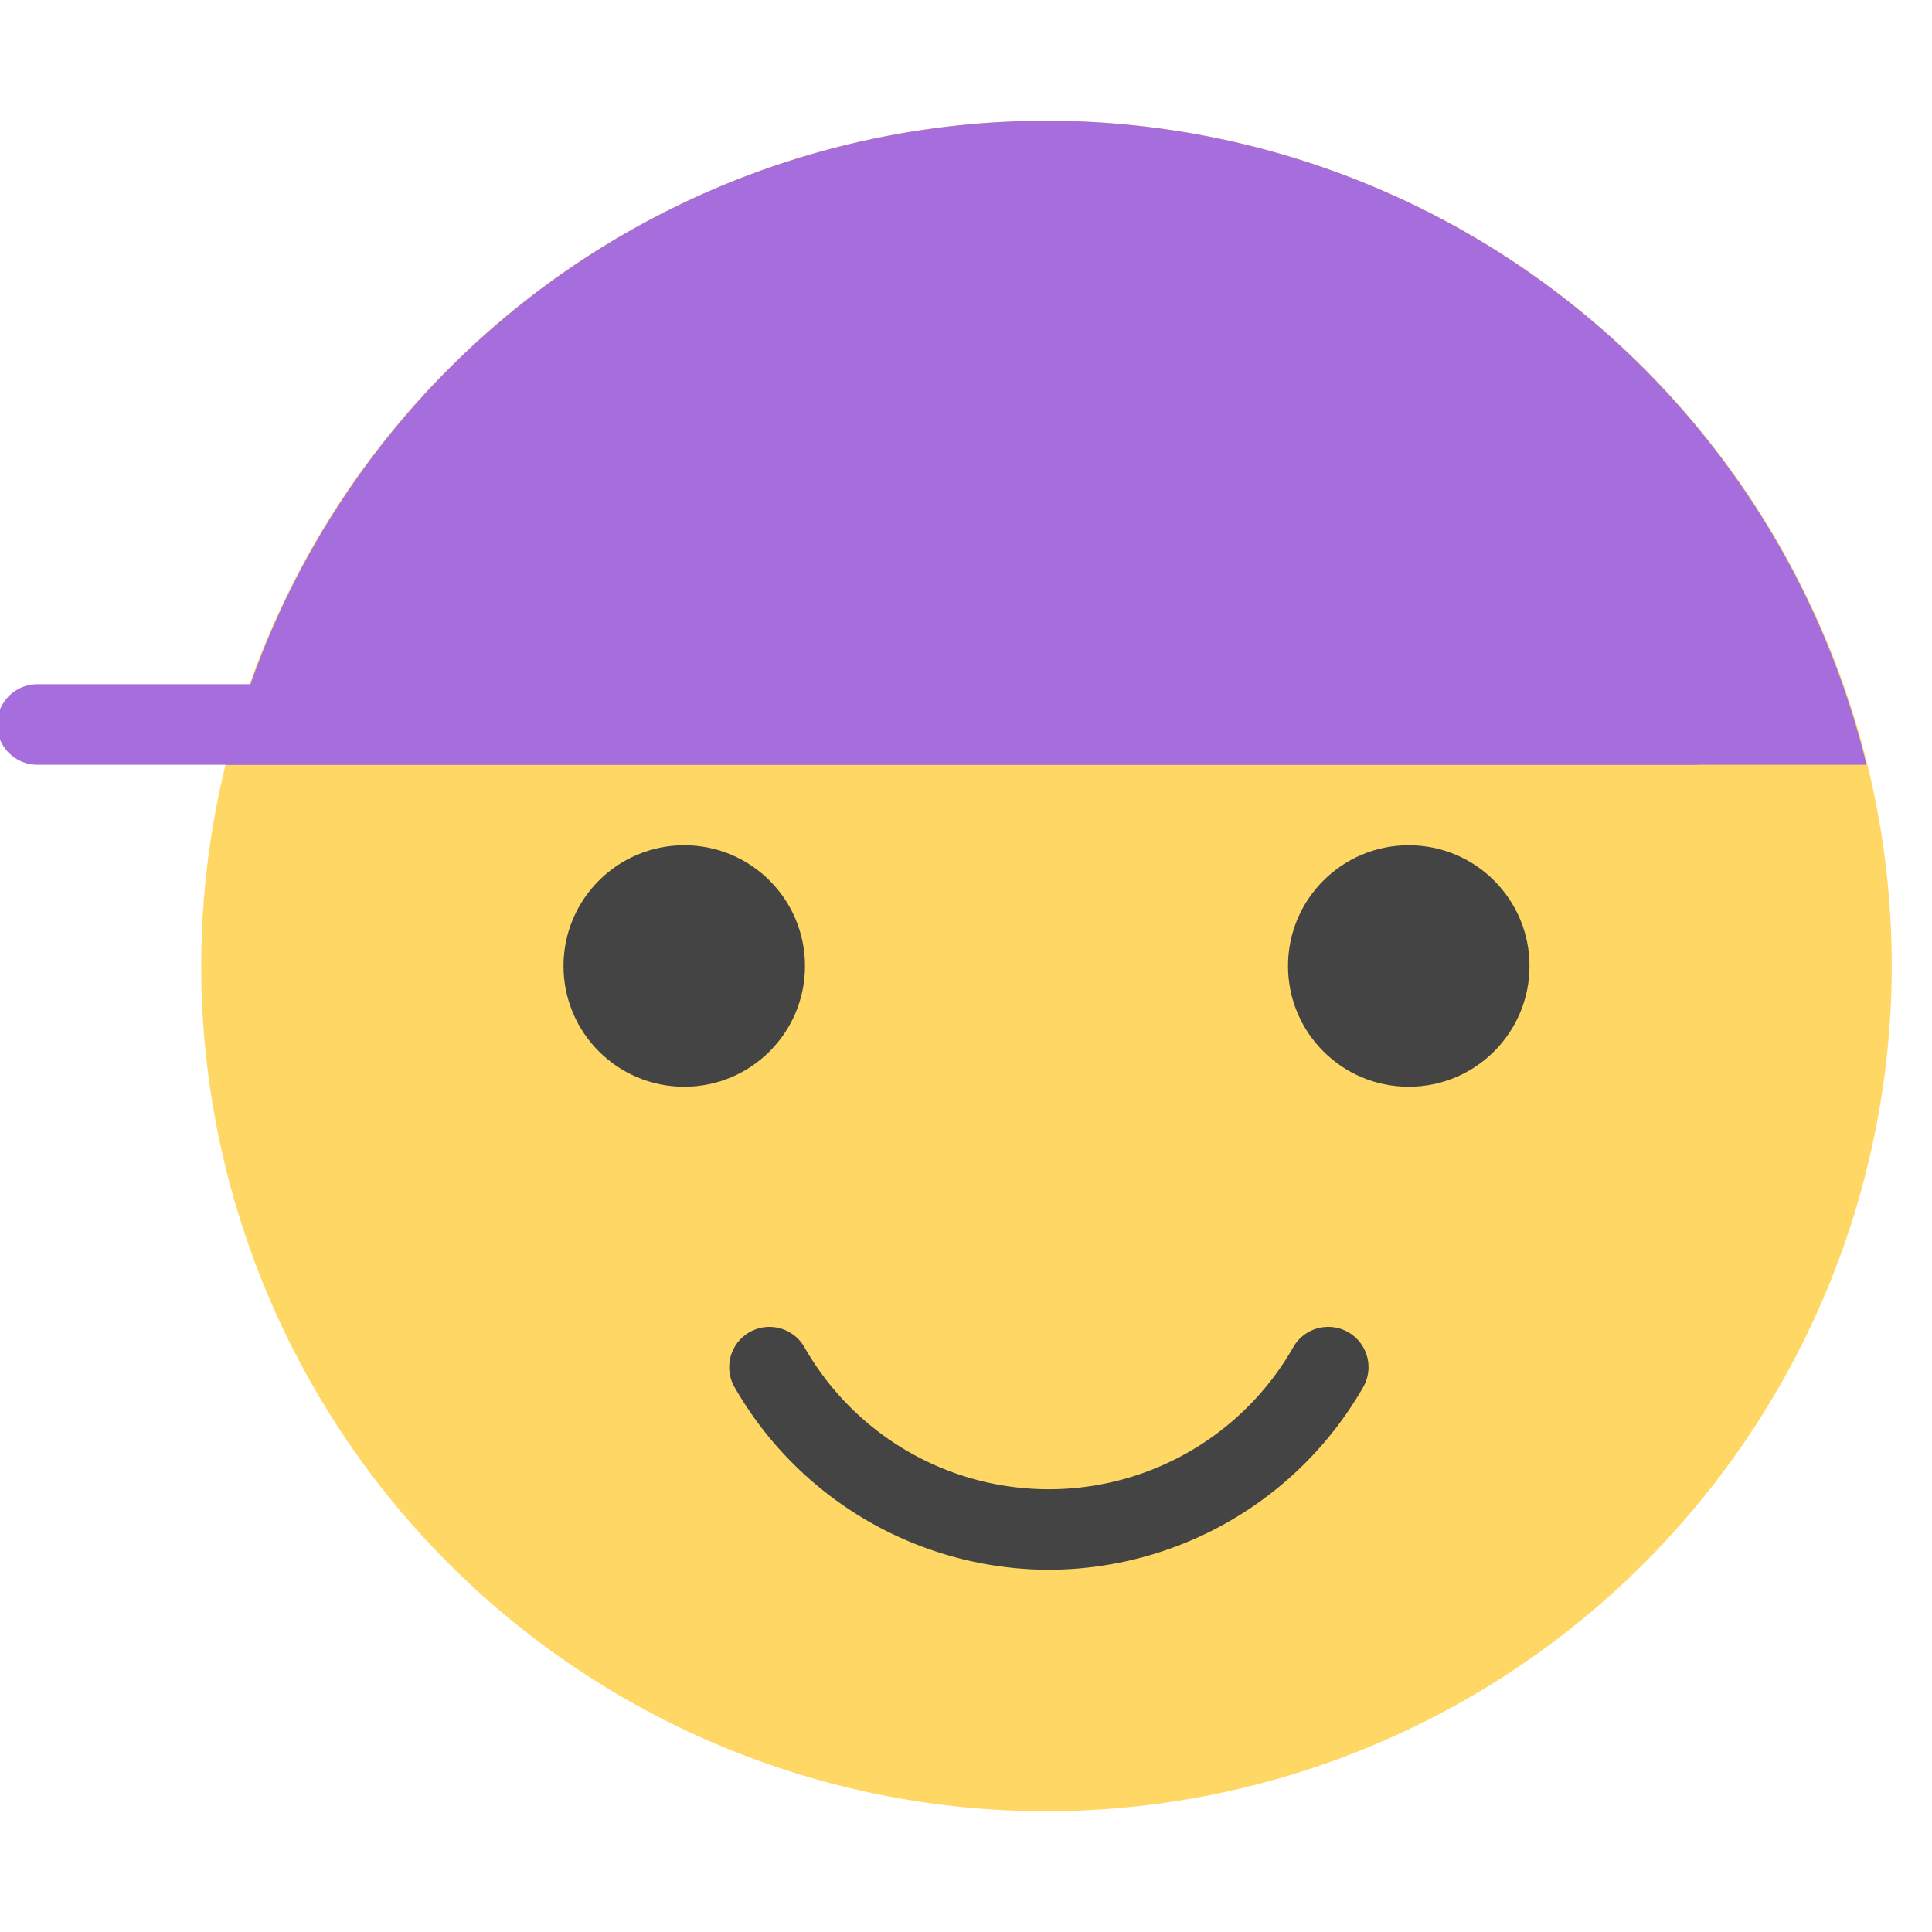 <svg xmlns="http://www.w3.org/2000/svg" viewBox="0 0 48 48" width="48" height="48"><g class="nc-icon-wrapper"><path d="M26,45A21,21,0,1,1,47,24,21.024,21.024,0,0,1,26,45Z" fill="#ffd764"></path> <path d="M26.058,39a9.025,9.025,0,0,1-7.809-4.536,1,1,0,0,1,1.736-.994,6.989,6.989,0,0,0,12.146,0,1,1,0,0,1,1.737.994A9.028,9.028,0,0,1,26.058,39Z" fill="#444"></path> <circle cx="35" cy="24" r="3" fill="#444"></circle> <circle cx="17" cy="24" r="3" fill="#444"></circle> <path d="M42.072,19H.928a1,1,0,0,1,0-2H42.072a1,1,0,0,1,0,2Z" fill="#a56edc"></path> <path d="M5.627,19H46.373A20.971,20.971,0,0,0,5.627,19Z" fill="#a56edc"></path></g></svg>